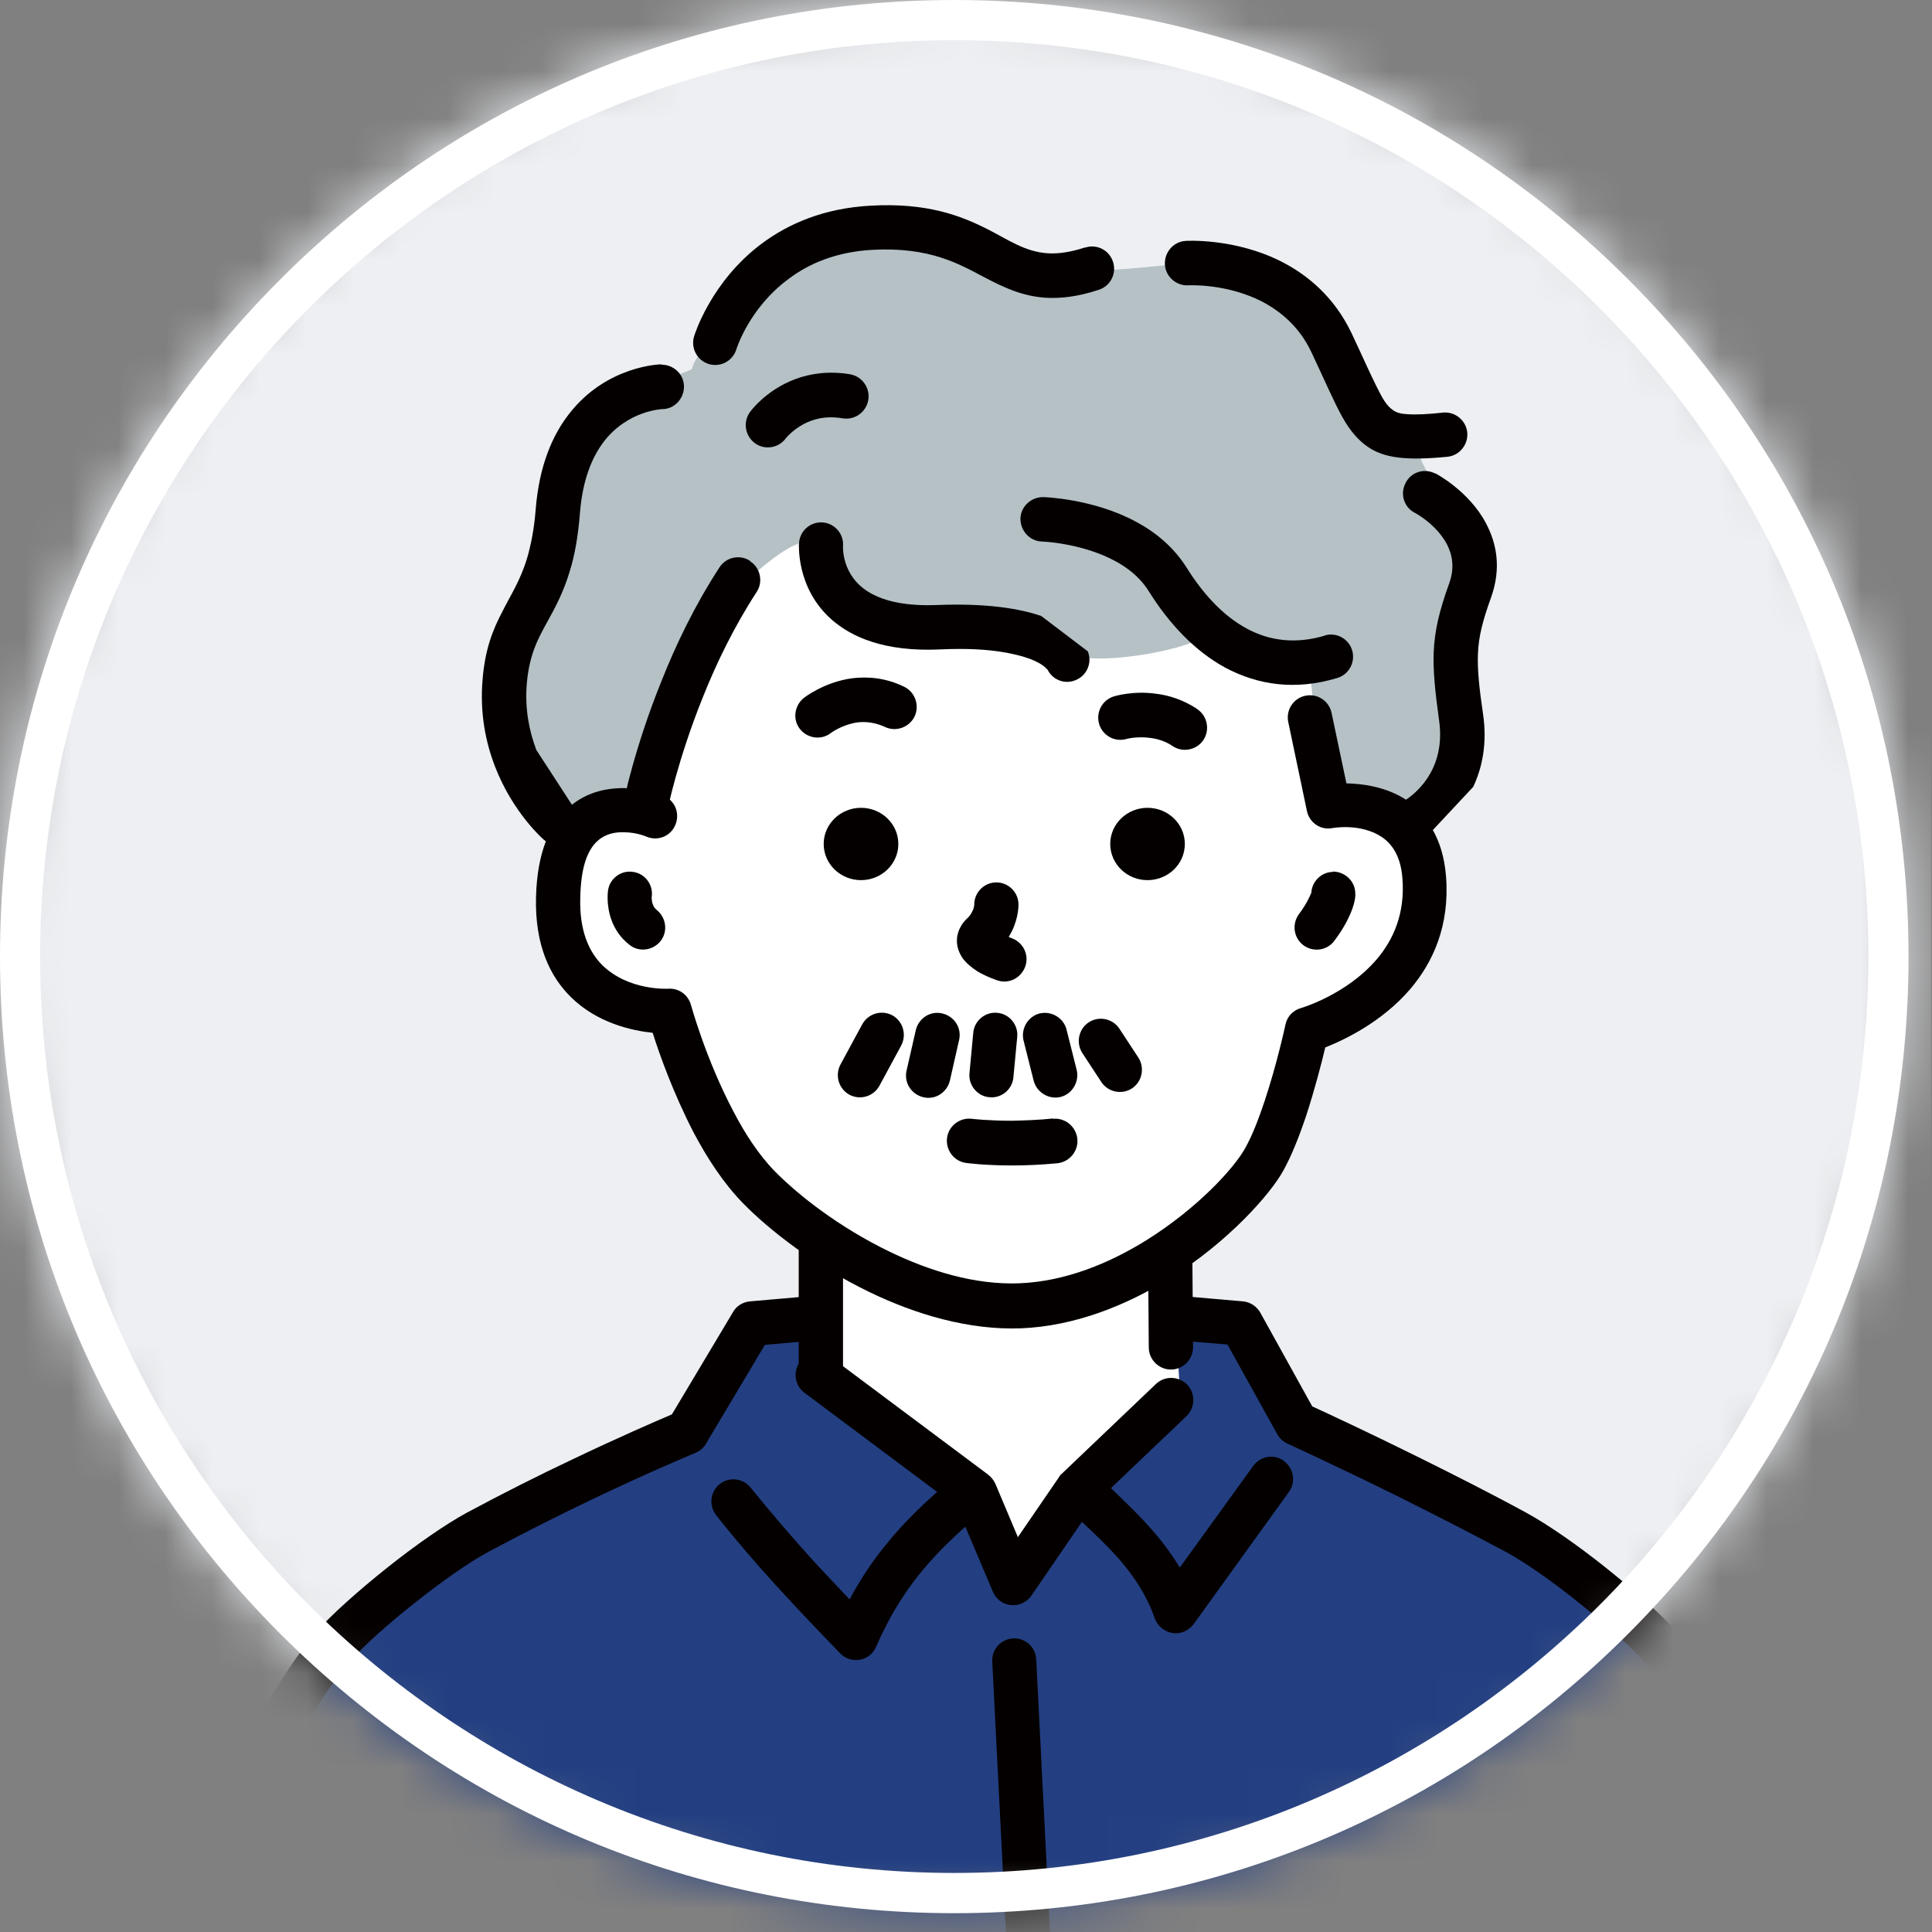 <svg width="41" height="41" viewBox="0 0 41 41" fill="none" xmlns="http://www.w3.org/2000/svg">
<rect x="0" y="0" width="41" height="41" fill="#808080" stroke="none"/>
<mask id="mask0_438_37223" style="mask-type:alpha" maskUnits="userSpaceOnUse" x="0" y="0" width="41" height="41">
<circle cx="20.251" cy="20.251" r="20.251" fill="#D9D9D9"/>
</mask>
<g mask="url(#mask0_438_37223)">
<path d="M40.981 -1.407H0V39.828H40.981V-1.407Z" fill="#EDEFF2"/>
<path d="M34.035 34.049C32.425 32.493 27.331 30.486 27.331 30.486L26.358 27.744L24.822 27.569L24.721 29.449L23.104 31.213L21.547 33.53L20.393 31.294L17.4 29.112L17.353 27.994L16.105 28.054L14.635 30.371C14.635 30.371 13.414 30.903 11.837 31.624C10.26 32.345 8.502 33.503 7.207 34.817C5.912 36.123 1.966 44.597 1.966 44.597L39.826 44.913C39.826 44.913 38.384 41.519 37.86 40.104C37.337 38.69 35.632 35.618 34.015 34.062L34.035 34.049Z" fill="#233F82"/>
<path fill-rule="evenodd" clip-rule="evenodd" d="M28.332 16.981L28.131 16.22L28.017 14.347C28.017 14.347 26.017 12.434 25.849 12.286C25.681 12.138 21.635 11.444 21.635 11.444C21.635 11.444 17.937 12.158 17.166 11.667C16.401 11.182 15.347 13 15.347 13L14.482 15.122L13.737 17.197L13.106 17.109L12.173 18.025L11.979 19.399L12.421 20.861L13.716 21.251L14.448 21.756L14.985 23.225L15.978 24.686L17.327 26.263L17.313 29.287L20.762 31.705L21.608 33.786L23.091 31.422L25.044 29.61L24.869 26.687C24.869 26.687 26.245 25.441 26.795 24.464C27.346 23.488 27.701 22.1 27.701 22.1C27.701 22.1 28.855 21.238 29.661 20.625C30.473 20.012 30.432 18.638 30.056 17.769C29.674 16.893 28.339 16.981 28.339 16.981H28.332Z" fill="white"/>
<path fill-rule="evenodd" clip-rule="evenodd" d="M30.083 9.302C30.244 9.1 28.909 9.336 28.641 8.413C28.379 7.49 28.171 6.79 27.553 6.285C26.936 5.779 25.815 5.537 25.01 5.604C24.205 5.678 22.769 5.847 22.185 5.692C21.601 5.537 20.226 5.099 19.253 4.863C18.273 4.628 17.998 4.446 17.025 5.2C16.052 5.955 15.334 6.803 14.877 7.457C14.428 8.11 15.126 7.578 13.81 8.218C12.495 8.858 12.408 8.642 12.213 9.686C12.019 10.73 12.173 11.276 11.663 12.293C11.153 13.31 10.542 13.242 10.656 14.583C10.771 15.923 10.764 15.937 11.2 16.826C11.636 17.715 12.166 18.025 12.166 18.025C12.166 18.025 12.837 16.759 13.81 17.115C13.81 17.115 14.676 13.95 15.092 13.229C15.508 12.502 17.239 10.932 17.434 11.66C17.629 12.387 18.407 13.35 19.675 13.323C20.944 13.29 22.239 13.485 22.635 13.829C23.031 14.179 25.131 13.829 25.567 13.498C26.003 13.168 27.788 14.132 27.788 14.132L28.03 16.604L28.956 17.142L30.09 17.425C30.09 17.425 31.083 16.853 30.989 15.492C30.895 14.132 30.922 13.29 31.076 12.495C31.238 11.693 31.177 11.37 30.795 10.818C30.412 10.265 29.929 9.504 30.09 9.302H30.083Z" fill="#B5C1C5"/>
<path fill-rule="evenodd" clip-rule="evenodd" d="M29.842 16.974C29.419 16.698 28.922 16.631 28.573 16.624L28.258 15.129C28.204 14.873 27.956 14.711 27.701 14.765C27.446 14.819 27.285 15.068 27.339 15.324L27.735 17.21C27.788 17.459 28.023 17.621 28.271 17.574C28.271 17.574 28.869 17.459 29.325 17.763C29.553 17.918 29.728 18.187 29.761 18.638C29.822 19.386 29.567 19.945 29.218 20.356C28.567 21.117 27.607 21.393 27.607 21.393C27.439 21.44 27.312 21.575 27.278 21.75C27.278 21.75 27.104 22.565 26.835 23.373C26.715 23.73 26.581 24.087 26.426 24.363C26.185 24.801 25.399 25.65 24.332 26.317C23.554 26.802 22.621 27.192 21.642 27.233C20.689 27.273 19.716 26.97 18.857 26.552C17.83 26.054 16.958 25.381 16.441 24.855C16.099 24.505 15.803 24.047 15.562 23.582C14.978 22.477 14.663 21.326 14.663 21.326C14.602 21.11 14.408 20.969 14.186 20.982C14.186 20.982 13.341 21.036 12.777 20.477C12.489 20.187 12.294 19.736 12.314 19.049C12.327 18.429 12.455 18.052 12.676 17.85C12.851 17.689 13.066 17.655 13.247 17.662C13.508 17.662 13.723 17.756 13.723 17.756C13.965 17.857 14.24 17.742 14.334 17.5C14.434 17.257 14.32 16.981 14.079 16.887L13.267 16.725C12.864 16.719 12.401 16.813 12.025 17.177C11.683 17.5 11.401 18.059 11.375 19.036C11.348 20.073 11.683 20.733 12.113 21.157C12.67 21.71 13.408 21.871 13.851 21.918C13.992 22.37 14.294 23.212 14.723 24.04C15.012 24.586 15.361 25.118 15.763 25.529C16.334 26.115 17.3 26.862 18.441 27.415C19.441 27.9 20.568 28.23 21.668 28.189C22.816 28.142 23.91 27.698 24.822 27.132C26.064 26.357 26.963 25.34 27.238 24.835C27.413 24.518 27.574 24.108 27.715 23.69C27.902 23.117 28.05 22.545 28.124 22.228C28.533 22.067 29.325 21.689 29.922 20.996C30.412 20.423 30.768 19.642 30.687 18.598C30.62 17.763 30.258 17.284 29.835 17.001L29.842 16.974Z" fill="#040000"/>
<path fill-rule="evenodd" clip-rule="evenodd" d="M19.997 21.507C19.742 21.446 19.494 21.608 19.434 21.864L19.239 22.719C19.179 22.975 19.34 23.224 19.595 23.285C19.85 23.346 20.098 23.184 20.159 22.928L20.353 22.073C20.414 21.817 20.253 21.567 19.997 21.507Z" fill="#040000"/>
<path fill-rule="evenodd" clip-rule="evenodd" d="M21.164 21.494C20.909 21.467 20.674 21.662 20.654 21.918L20.574 22.773C20.547 23.029 20.741 23.265 20.997 23.285C21.252 23.312 21.486 23.117 21.506 22.861L21.587 22.006C21.614 21.75 21.419 21.514 21.164 21.494Z" fill="#040000"/>
<path fill-rule="evenodd" clip-rule="evenodd" d="M22.634 21.851C22.573 21.602 22.312 21.447 22.063 21.507C21.815 21.568 21.661 21.831 21.721 22.08L21.936 22.935C22.003 23.184 22.258 23.339 22.506 23.279C22.755 23.218 22.909 22.955 22.849 22.706L22.634 21.851Z" fill="#040000"/>
<path fill-rule="evenodd" clip-rule="evenodd" d="M23.755 21.83C23.614 21.615 23.319 21.554 23.104 21.696C22.889 21.837 22.829 22.133 22.97 22.349L23.372 22.962C23.513 23.177 23.808 23.238 24.023 23.097C24.238 22.955 24.298 22.659 24.157 22.443L23.755 21.83Z" fill="#040000"/>
<path fill-rule="evenodd" clip-rule="evenodd" d="M21.453 19.904L21.406 19.884C21.433 19.837 21.46 19.79 21.48 19.749C21.621 19.453 21.614 19.197 21.614 19.197C21.614 18.934 21.4 18.726 21.145 18.726C20.883 18.726 20.675 18.941 20.675 19.197C20.675 19.197 20.675 19.264 20.635 19.338C20.614 19.386 20.581 19.44 20.527 19.487C20.4 19.608 20.346 19.729 20.319 19.844C20.286 20.005 20.319 20.167 20.42 20.322C20.494 20.43 20.614 20.531 20.749 20.618C20.943 20.733 21.172 20.807 21.172 20.807C21.42 20.888 21.681 20.746 21.762 20.497C21.843 20.248 21.702 19.985 21.453 19.904Z" fill="#040000"/>
<path fill-rule="evenodd" clip-rule="evenodd" d="M18.272 17.143C17.836 17.143 17.48 17.486 17.48 17.91C17.48 18.335 17.836 18.678 18.272 18.678C18.709 18.678 19.064 18.335 19.064 17.91C19.064 17.486 18.709 17.143 18.272 17.143Z" fill="#040000"/>
<path fill-rule="evenodd" clip-rule="evenodd" d="M24.352 17.143C23.916 17.143 23.561 17.486 23.561 17.91C23.561 18.335 23.916 18.678 24.352 18.678C24.789 18.678 25.144 18.335 25.144 17.91C25.144 17.486 24.789 17.143 24.352 17.143Z" fill="#040000"/>
<path fill-rule="evenodd" clip-rule="evenodd" d="M22.352 23.736C22.03 23.77 21.735 23.777 21.48 23.784C20.963 23.784 20.628 23.743 20.628 23.743C20.373 23.709 20.131 23.891 20.098 24.147C20.064 24.403 20.245 24.646 20.5 24.679C20.5 24.679 20.883 24.733 21.48 24.733C21.755 24.733 22.084 24.72 22.44 24.686C22.695 24.659 22.889 24.43 22.863 24.167C22.836 23.912 22.608 23.716 22.346 23.743L22.352 23.736Z" fill="#040000"/>
<path fill-rule="evenodd" clip-rule="evenodd" d="M17.42 25.973C17.158 25.973 16.95 26.181 16.95 26.444V29.044C16.95 29.307 17.158 29.516 17.42 29.516C17.682 29.516 17.89 29.307 17.89 29.044V26.444C17.89 26.181 17.682 25.973 17.42 25.973Z" fill="#040000"/>
<path fill-rule="evenodd" clip-rule="evenodd" d="M15.917 11.902C15.702 11.761 15.407 11.821 15.266 12.044C14.749 12.838 14.347 13.674 14.045 14.435C13.468 15.856 13.239 16.994 13.239 16.994C13.186 17.25 13.354 17.5 13.609 17.553C13.864 17.607 14.112 17.439 14.166 17.183C14.166 17.183 14.38 16.125 14.917 14.792C15.199 14.085 15.575 13.303 16.058 12.562C16.199 12.347 16.138 12.05 15.917 11.909V11.902Z" fill="#040000"/>
<path fill-rule="evenodd" clip-rule="evenodd" d="M22.084 13.068C21.641 12.919 20.957 12.798 19.897 12.839C19.239 12.866 18.783 12.764 18.467 12.583C17.85 12.232 17.89 11.592 17.89 11.592C17.91 11.33 17.716 11.108 17.461 11.087C17.199 11.067 16.978 11.262 16.957 11.518C16.957 11.518 16.877 12.468 17.649 13.149C18.071 13.519 18.769 13.835 19.944 13.782C20.514 13.755 20.957 13.782 21.299 13.842C21.863 13.937 22.118 14.085 22.218 14.199L22.232 14.213C22.339 14.428 22.594 14.529 22.822 14.435C23.064 14.341 23.185 14.065 23.084 13.822L22.091 13.068H22.084Z" fill="#040000"/>
<path fill-rule="evenodd" clip-rule="evenodd" d="M28.124 13.486C27.5 13.674 26.943 13.6 26.467 13.344C25.95 13.068 25.527 12.596 25.185 12.051C24.91 11.613 24.527 11.296 24.111 11.074C23.192 10.576 22.138 10.549 22.138 10.549C21.877 10.549 21.662 10.751 21.655 11.007C21.655 11.27 21.857 11.485 22.112 11.492C22.112 11.492 22.762 11.512 23.42 11.788C23.782 11.943 24.145 12.172 24.38 12.549C24.809 13.236 25.36 13.822 26.01 14.173C26.695 14.536 27.487 14.658 28.379 14.388C28.628 14.314 28.768 14.051 28.695 13.802C28.621 13.553 28.359 13.411 28.111 13.486H28.124Z" fill="#040000"/>
<path fill-rule="evenodd" clip-rule="evenodd" d="M23.016 5.254C22.707 5.355 22.452 5.389 22.231 5.375C21.748 5.341 21.405 5.092 20.969 4.87C20.386 4.574 19.668 4.297 18.473 4.365C17.48 4.419 16.735 4.749 16.178 5.16C15.071 5.981 14.729 7.14 14.729 7.14C14.655 7.389 14.796 7.652 15.044 7.726C15.292 7.8 15.554 7.658 15.628 7.409C15.628 7.409 15.896 6.534 16.742 5.914C17.171 5.591 17.755 5.341 18.527 5.301C19.735 5.24 20.345 5.597 20.895 5.887C21.305 6.103 21.694 6.284 22.184 6.318C22.506 6.338 22.868 6.298 23.318 6.15C23.566 6.069 23.701 5.806 23.62 5.557C23.54 5.308 23.278 5.173 23.029 5.254H23.016Z" fill="#040000"/>
<path fill-rule="evenodd" clip-rule="evenodd" d="M30.627 8.756C30.311 8.79 30.063 8.803 29.868 8.79C29.741 8.783 29.64 8.763 29.56 8.702C29.419 8.608 29.331 8.44 29.217 8.211C29.07 7.921 28.909 7.551 28.68 7.066C28.318 6.311 27.761 5.84 27.191 5.55C26.191 5.045 25.164 5.112 25.164 5.112C24.902 5.126 24.708 5.355 24.721 5.611C24.735 5.873 24.963 6.069 25.218 6.055C25.218 6.055 26.003 6.008 26.768 6.392C27.171 6.601 27.573 6.931 27.828 7.47C28.117 8.083 28.305 8.521 28.479 8.837C28.647 9.14 28.822 9.342 29.029 9.484C29.372 9.719 29.841 9.78 30.721 9.693C30.976 9.666 31.163 9.43 31.137 9.174C31.11 8.918 30.875 8.729 30.62 8.756H30.627Z" fill="#040000"/>
<path fill-rule="evenodd" clip-rule="evenodd" d="M30.458 10.05C30.23 9.928 29.942 10.016 29.828 10.252C29.707 10.481 29.794 10.77 30.029 10.885C30.029 10.885 30.479 11.12 30.707 11.552C30.821 11.774 30.874 12.05 30.754 12.38C30.539 12.979 30.445 13.384 30.425 13.842C30.411 14.232 30.452 14.657 30.539 15.283C30.599 15.701 30.532 16.037 30.411 16.3C30.177 16.805 29.747 17.028 29.747 17.028C29.512 17.142 29.418 17.425 29.539 17.661C29.653 17.896 29.935 17.991 30.17 17.869L31.264 16.698C31.451 16.3 31.566 15.788 31.472 15.148C31.391 14.596 31.351 14.219 31.364 13.875C31.378 13.505 31.465 13.175 31.639 12.69C31.868 12.057 31.76 11.525 31.532 11.1C31.17 10.413 30.458 10.043 30.458 10.043V10.05Z" fill="#040000"/>
<path fill-rule="evenodd" clip-rule="evenodd" d="M14.032 7.732C14.032 7.732 12.871 7.746 12.066 8.797C11.724 9.241 11.442 9.881 11.368 10.811C11.335 11.235 11.267 11.565 11.187 11.841C11.039 12.333 10.831 12.636 10.664 12.973C10.462 13.357 10.294 13.768 10.241 14.421C10.18 15.135 10.308 15.755 10.502 16.26C10.885 17.256 11.536 17.816 11.536 17.816C11.73 17.984 12.026 17.964 12.2 17.768C12.368 17.573 12.348 17.277 12.153 17.102L11.382 15.916C11.234 15.525 11.133 15.047 11.18 14.502C11.234 13.882 11.422 13.545 11.623 13.181C11.791 12.878 11.959 12.562 12.093 12.117C12.193 11.794 12.267 11.397 12.307 10.891C12.361 10.198 12.556 9.713 12.811 9.376C13.321 8.709 14.052 8.682 14.052 8.682C14.314 8.682 14.515 8.46 14.515 8.204C14.515 7.941 14.294 7.739 14.039 7.739L14.032 7.732Z" fill="#040000"/>
<path fill-rule="evenodd" clip-rule="evenodd" d="M19.192 14.576C18.796 14.381 18.413 14.354 18.084 14.394C17.481 14.475 17.058 14.812 17.058 14.812C16.857 14.973 16.816 15.27 16.977 15.472C17.138 15.674 17.434 15.714 17.635 15.553C17.635 15.553 17.87 15.377 18.199 15.33C18.366 15.31 18.568 15.33 18.776 15.425C19.011 15.539 19.292 15.438 19.407 15.209C19.521 14.973 19.42 14.69 19.192 14.576Z" fill="#040000"/>
<path fill-rule="evenodd" clip-rule="evenodd" d="M25.399 15.041C25.11 14.852 24.815 14.758 24.547 14.724C24.043 14.65 23.641 14.778 23.641 14.778C23.392 14.852 23.252 15.115 23.325 15.364C23.399 15.613 23.661 15.755 23.909 15.681C23.909 15.681 24.131 15.62 24.419 15.661C24.567 15.681 24.735 15.728 24.889 15.836C25.104 15.977 25.399 15.916 25.54 15.701C25.681 15.485 25.62 15.189 25.405 15.048L25.399 15.041Z" fill="#040000"/>
<path fill-rule="evenodd" clip-rule="evenodd" d="M24.835 26.336C24.573 26.336 24.365 26.552 24.365 26.807L24.379 28.592C24.379 28.855 24.593 29.064 24.848 29.064C25.11 29.064 25.318 28.848 25.318 28.592L25.305 26.807C25.305 26.545 25.09 26.336 24.835 26.336Z" fill="#040000"/>
<path fill-rule="evenodd" clip-rule="evenodd" d="M17.306 27.496L15.917 27.617C15.769 27.63 15.628 27.711 15.555 27.846L14.259 30.015C13.944 30.149 13.132 30.5 12.132 30.978C11.448 31.301 10.669 31.692 9.904 32.103C9.448 32.352 8.817 32.79 8.227 33.261C7.609 33.753 7.025 34.272 6.71 34.635C6.019 35.43 4.932 37.309 3.939 39.343C3.066 41.115 2.268 42.994 1.845 44.341C1.764 44.59 1.905 44.853 2.154 44.934C2.402 45.015 2.664 44.873 2.744 44.624C3.154 43.317 3.939 41.485 4.784 39.761C5.737 37.821 6.764 36.016 7.421 35.262C7.71 34.932 8.247 34.453 8.81 34.009C9.354 33.578 9.931 33.167 10.354 32.938C11.105 32.534 11.864 32.157 12.535 31.833C13.803 31.227 14.763 30.83 14.763 30.83C14.857 30.789 14.937 30.722 14.984 30.634L16.232 28.54L17.38 28.439C17.635 28.418 17.829 28.189 17.809 27.927C17.789 27.671 17.561 27.475 17.299 27.496H17.306Z" fill="#040000"/>
<path fill-rule="evenodd" clip-rule="evenodd" d="M38.37 39.323C37.377 37.309 36.263 35.403 35.585 34.635C35.27 34.272 34.686 33.753 34.068 33.261C33.478 32.79 32.847 32.352 32.391 32.103C31.612 31.678 30.794 31.267 30.062 30.904C29.029 30.392 28.17 29.994 27.848 29.846L26.747 27.859C26.673 27.725 26.532 27.63 26.378 27.617L24.989 27.496C24.734 27.475 24.506 27.664 24.479 27.927C24.459 28.183 24.647 28.412 24.909 28.439L26.049 28.533L27.103 30.432C27.15 30.52 27.23 30.594 27.317 30.634C27.317 30.634 28.337 31.099 29.646 31.746C30.364 32.103 31.169 32.514 31.941 32.925C32.364 33.154 32.941 33.558 33.484 33.995C34.048 34.447 34.585 34.918 34.873 35.248C35.518 35.989 36.571 37.815 37.517 39.734C38.403 41.519 39.195 43.398 39.49 44.584C39.551 44.833 39.806 44.988 40.061 44.927C40.309 44.867 40.463 44.611 40.403 44.355C40.101 43.122 39.276 41.169 38.363 39.316L38.37 39.323Z" fill="#040000"/>
<path fill-rule="evenodd" clip-rule="evenodd" d="M24.527 29.374L22.534 31.274C22.507 31.294 22.487 31.321 22.473 31.348L21.601 32.621L21.124 31.489C21.091 31.415 21.037 31.348 20.97 31.294L17.635 28.802C17.427 28.647 17.132 28.687 16.977 28.896C16.823 29.105 16.863 29.401 17.071 29.556L20.306 31.974L21.071 33.779C21.138 33.941 21.285 34.049 21.453 34.062C21.621 34.083 21.789 34.002 21.889 33.86L23.218 31.921L25.177 30.055C25.365 29.873 25.372 29.576 25.198 29.388C25.017 29.199 24.721 29.193 24.533 29.368L24.527 29.374Z" fill="#040000"/>
<path fill-rule="evenodd" clip-rule="evenodd" d="M20.225 31.368C19.701 31.813 19.218 32.257 18.789 32.796C18.514 33.133 18.259 33.51 18.03 33.941C17.742 33.638 17.453 33.335 17.172 33.025C16.749 32.553 16.333 32.069 15.93 31.57C15.769 31.368 15.474 31.334 15.272 31.496C15.071 31.658 15.038 31.954 15.199 32.156C15.608 32.675 16.037 33.173 16.48 33.658C16.923 34.143 17.373 34.615 17.829 35.086C17.936 35.201 18.098 35.248 18.252 35.221C18.406 35.194 18.534 35.086 18.594 34.945C18.863 34.325 19.171 33.827 19.52 33.395C19.916 32.904 20.359 32.5 20.835 32.096C21.03 31.927 21.057 31.631 20.889 31.429C20.721 31.233 20.426 31.206 20.225 31.375V31.368Z" fill="#040000"/>
<path fill-rule="evenodd" clip-rule="evenodd" d="M27.25 31.004C27.042 30.849 26.747 30.896 26.593 31.112L25.036 33.267C24.942 33.106 24.835 32.951 24.727 32.809C24.318 32.264 23.835 31.839 23.385 31.395C23.197 31.213 22.902 31.213 22.721 31.395C22.54 31.583 22.54 31.88 22.721 32.062C23.137 32.479 23.6 32.863 23.976 33.368C24.184 33.645 24.372 33.961 24.506 34.345C24.566 34.507 24.707 34.628 24.882 34.655C25.056 34.682 25.224 34.608 25.331 34.466L27.351 31.664C27.505 31.455 27.458 31.159 27.244 31.004H27.25Z" fill="#040000"/>
<path fill-rule="evenodd" clip-rule="evenodd" d="M21.5 34.769C21.238 34.783 21.044 35.005 21.057 35.261L21.514 44.273C21.527 44.536 21.748 44.731 22.003 44.718C22.265 44.704 22.46 44.482 22.446 44.226L21.99 35.214C21.977 34.951 21.755 34.756 21.5 34.769Z" fill="#040000"/>
<path fill-rule="evenodd" clip-rule="evenodd" d="M13.937 19.311C13.897 19.277 13.87 19.237 13.856 19.197C13.823 19.116 13.83 19.035 13.83 19.035C13.87 18.779 13.689 18.536 13.434 18.503C13.179 18.462 12.937 18.644 12.903 18.9C12.903 18.9 12.857 19.197 12.977 19.526C13.044 19.708 13.159 19.897 13.36 20.052C13.561 20.213 13.856 20.173 14.018 19.971C14.178 19.769 14.138 19.473 13.937 19.311Z" fill="#040000"/>
<path fill-rule="evenodd" clip-rule="evenodd" d="M28.291 18.503C28.043 18.503 27.841 18.705 27.828 18.947C27.828 18.947 27.741 19.17 27.566 19.399C27.412 19.608 27.452 19.904 27.66 20.059C27.868 20.214 28.163 20.173 28.318 19.964C28.499 19.722 28.6 19.527 28.66 19.385C28.781 19.102 28.761 18.961 28.761 18.961C28.761 18.698 28.539 18.496 28.284 18.496L28.291 18.503Z" fill="#040000"/>
<path fill-rule="evenodd" clip-rule="evenodd" d="M18.038 7.942C17.581 7.868 17.192 7.928 16.884 8.043C16.246 8.278 15.917 8.743 15.917 8.743C15.763 8.952 15.81 9.248 16.018 9.403C16.226 9.558 16.521 9.511 16.676 9.302C16.676 9.302 16.863 9.06 17.206 8.932C17.387 8.864 17.615 8.831 17.884 8.878C18.139 8.918 18.38 8.75 18.427 8.487C18.467 8.231 18.299 7.989 18.038 7.942Z" fill="#040000"/>
<path fill-rule="evenodd" clip-rule="evenodd" d="M18.937 21.547C18.709 21.426 18.427 21.507 18.299 21.736L17.836 22.591C17.715 22.82 17.796 23.103 18.024 23.231C18.252 23.352 18.534 23.272 18.662 23.043L19.125 22.187C19.245 21.958 19.165 21.675 18.937 21.547Z" fill="#040000"/>
</g>
<path d="M20.251 40.601C14.842 40.601 9.756 38.489 5.931 34.655C2.107 30.821 0 25.723 0 20.3C0 14.878 2.107 9.78 5.931 5.946C9.756 2.112 14.842 0 20.251 0C25.66 0 30.746 2.112 34.57 5.946C38.395 9.78 40.502 14.878 40.502 20.3C40.502 25.722 38.395 30.821 34.57 34.655C30.746 38.489 25.66 40.601 20.251 40.601V40.601ZM20.251 0.853C9.554 0.853 0.851 9.577 0.851 20.3C0.851 31.023 9.554 39.747 20.251 39.747C30.948 39.747 39.65 31.023 39.65 20.3C39.65 9.577 30.948 0.853 20.251 0.853Z" fill="white"/>
</svg>
